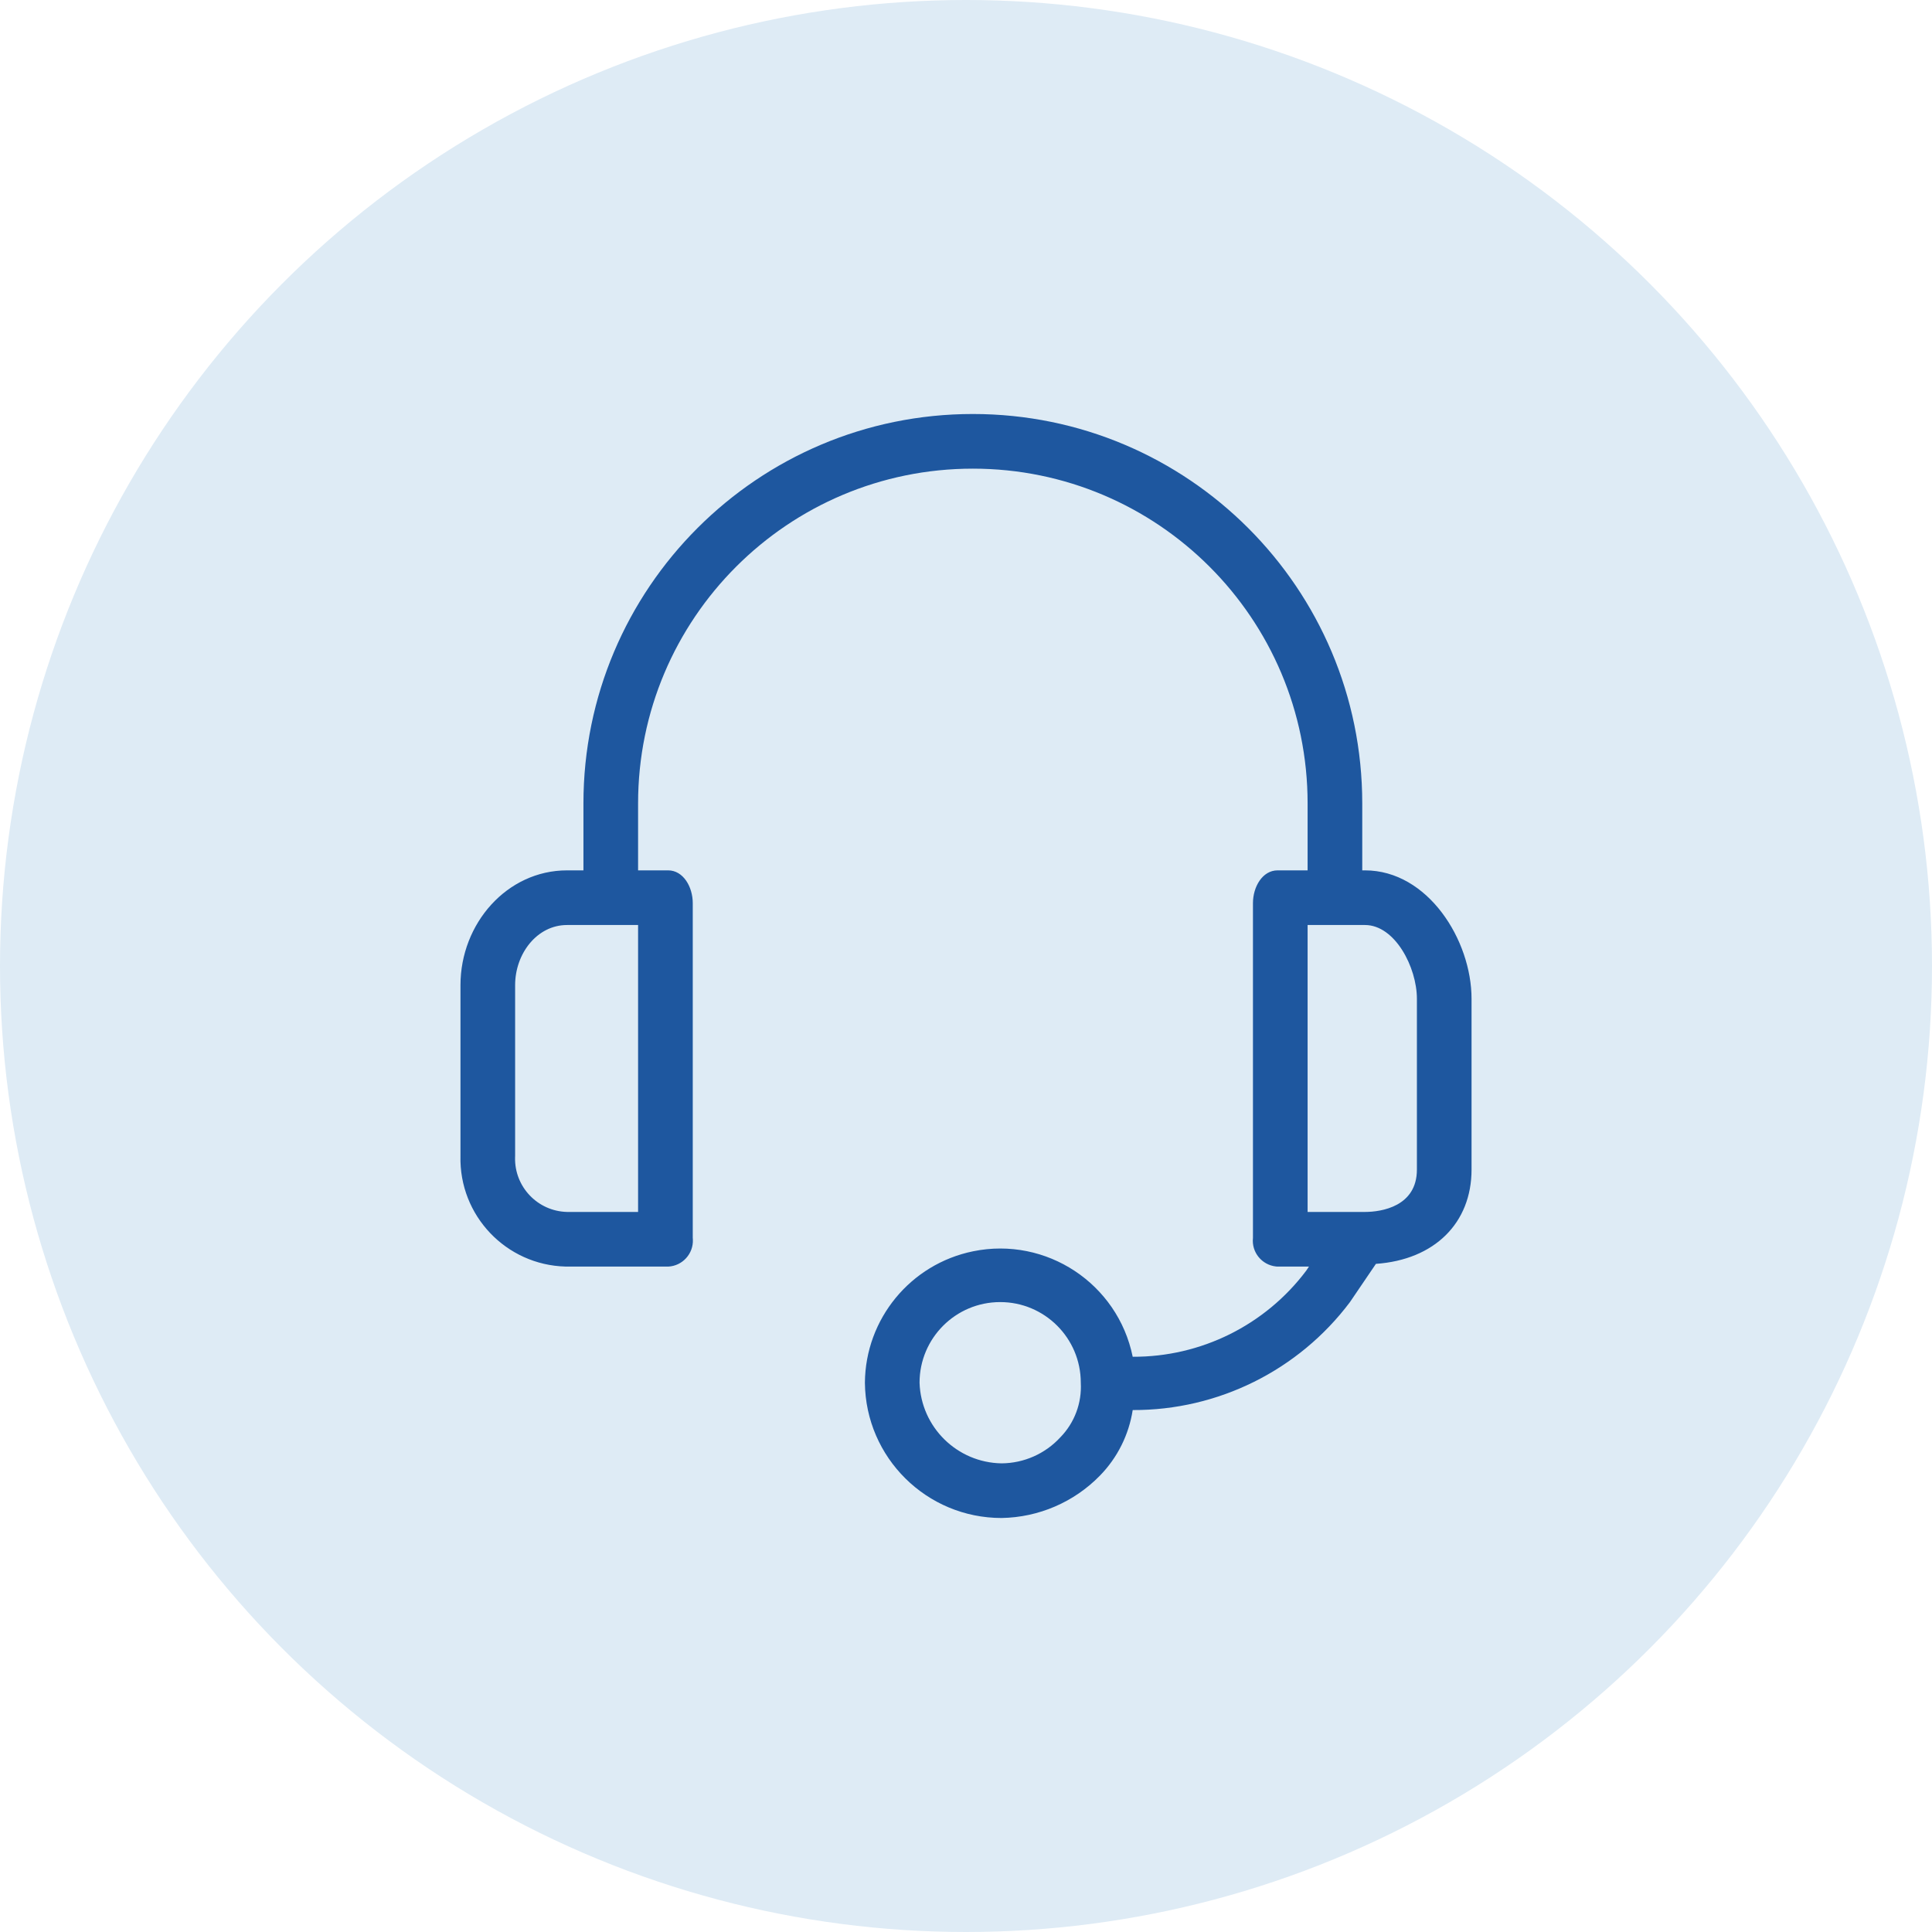 <svg width="70" height="70" viewBox="0 0 70 70" fill="none" xmlns="http://www.w3.org/2000/svg">
    <circle cx="35" cy="35" r="35" fill="#DEEBF5"/>
    <g clip-path="url(#clip0_2313_4373)">
        <path d="M49.456 31.535H49.357V29.109C49.357 21.317 43.04 15 35.248 15C27.456 15 21.139 21.317 21.139 29.109V31.535H20.545C18.367 31.535 16.684 33.465 16.684 35.693V41.881C16.629 44.04 18.335 45.835 20.494 45.89C20.511 45.891 20.528 45.891 20.545 45.891H24.209C24.727 45.867 25.128 45.426 25.104 44.907C25.103 44.889 25.102 44.87 25.1 44.852V32.723C25.1 32.129 24.753 31.535 24.209 31.535H23.119V29.109C23.119 22.41 28.55 16.98 35.248 16.98C41.947 16.98 47.377 22.41 47.377 29.109V31.535H46.288C45.743 31.535 45.397 32.129 45.397 32.723V44.852C45.341 45.368 45.715 45.831 46.232 45.887C46.25 45.889 46.269 45.89 46.288 45.891H47.426L47.327 46.039C45.842 48.014 43.511 49.17 41.04 49.158C40.499 46.506 37.911 44.795 35.259 45.336C32.991 45.798 31.355 47.784 31.337 50.099C31.364 52.814 33.573 55 36.288 55C37.632 54.978 38.913 54.427 39.852 53.465C40.486 52.816 40.901 51.985 41.04 51.089C44.134 51.101 47.052 49.651 48.911 47.178L49.852 45.792C51.981 45.643 53.317 44.307 53.317 42.376V36.188C53.317 34.059 51.733 31.535 49.456 31.535ZM23.119 43.911H20.545C19.479 43.885 18.636 43 18.662 41.934C18.663 41.916 18.663 41.899 18.664 41.881V35.693C18.664 34.554 19.456 33.515 20.545 33.515H23.119V43.911ZM38.416 52.079C37.868 52.674 37.097 53.015 36.288 53.02C34.677 52.994 33.37 51.709 33.317 50.099C33.317 48.486 34.624 47.178 36.237 47.177C37.85 47.176 39.158 48.483 39.159 50.097C39.159 50.097 39.159 50.098 39.159 50.099C39.2 50.834 38.931 51.553 38.416 52.079ZM51.337 42.376C51.337 43.713 50.05 43.911 49.456 43.911H47.377V33.515H49.456C50.545 33.515 51.337 35.05 51.337 36.188V42.376Z" fill="#1E579F"/>
    </g>
    <defs>
        <clipPath id="clip0_2313_4373">
            <rect width="40" height="40" fill="white" transform="translate(15 15)"/>
        </clipPath>
    </defs>
</svg>
